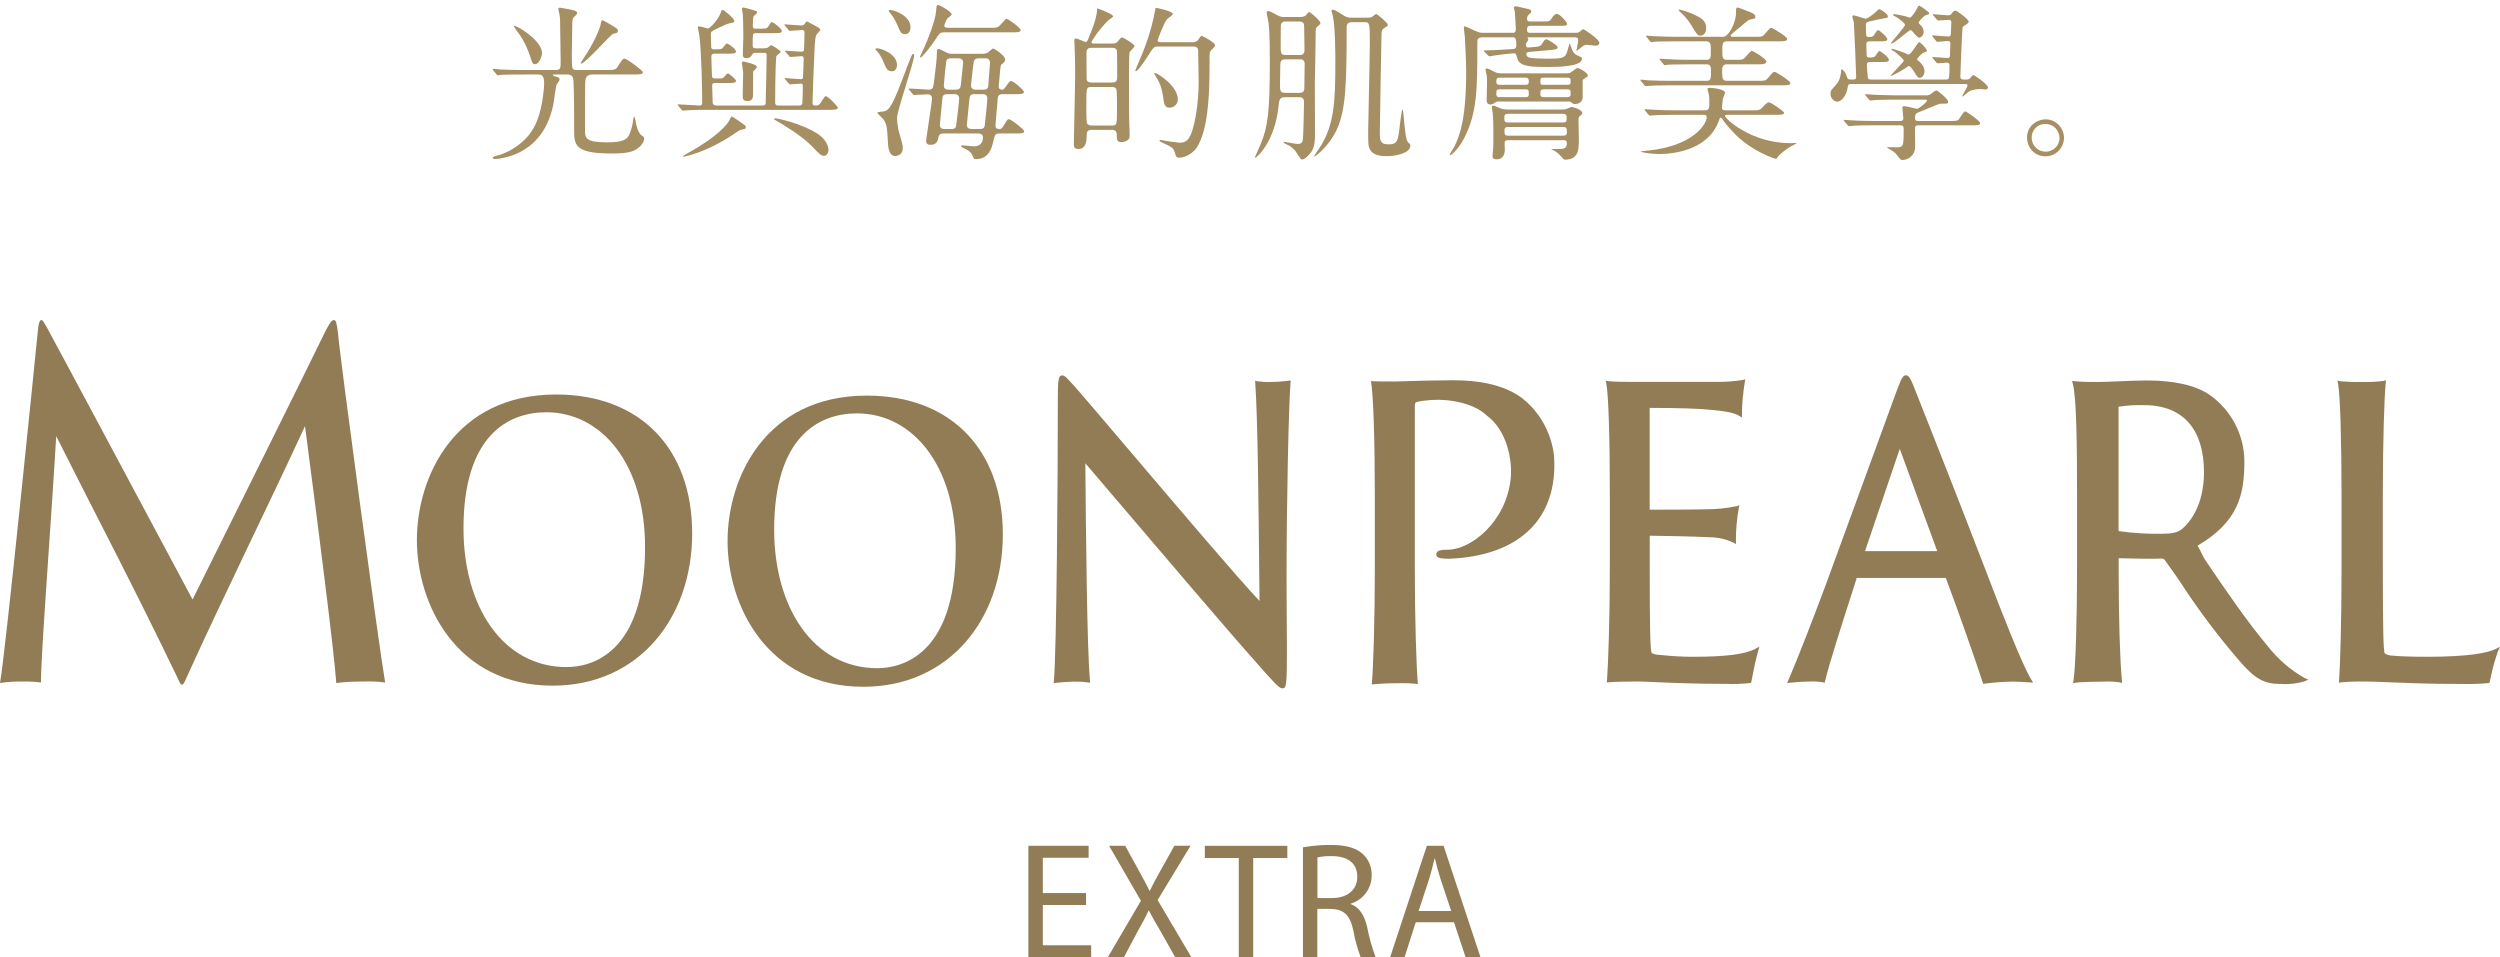 <?xml version="1.0" encoding="UTF-8"?>
<svg id="_レイヤー_1" data-name="レイヤー 1" xmlns="http://www.w3.org/2000/svg" xmlns:xlink="http://www.w3.org/1999/xlink" viewBox="0 0 450 172.31">
  <defs>
    <style>
      .cls-1 {
        fill: #a78f64;
      }

      .cls-1, .cls-2, .cls-3 {
        stroke-width: 0px;
      }

      .cls-2 {
        fill: none;
      }

      .cls-4 {
        clip-path: url(#clippath);
      }

      .cls-3 {
        fill: #927c56;
      }
    </style>
    <clipPath id="clippath">
      <rect class="cls-2" y="0" width="450" height="172.31"/>
    </clipPath>
  </defs>
  <g id="_グループ_2162" data-name="グループ 2162">
    <g class="cls-4">
      <g id="_グループ_2161" data-name="グループ 2161">
        <g id="_グループ_2172" data-name="グループ 2172">
          <path id="_パス_3266" data-name="パス 3266" class="cls-3" d="m100.09,71.01c-18.2,0-25.05,14.77-25.05,26.21s7.04,26.2,24.44,26.2c15.41,0,25.11-12.09,25.11-27.41s-9.4-25-24.49-25m1.94,49.07c-11.64,0-18.61-11.03-18.61-24.94,0-16.65,7.94-20.93,14.91-20.93,9.95,0,17.77,9.29,17.77,24.27,0,19.32-9.82,21.59-14.07,21.59"/>
          <path id="_パス_3267" data-name="パス 3267" class="cls-3" d="m156.01,71.21c-18.2,0-25.05,14.77-25.05,26.21s7.04,26.2,24.44,26.2c15.41,0,25.11-12.09,25.11-27.41s-9.4-25-24.49-25m1.94,49.07c-11.64,0-18.61-11.03-18.61-24.94,0-16.65,7.94-20.93,14.91-20.93,9.95,0,17.77,9.29,17.77,24.27,0,19.32-9.82,21.59-14.07,21.59"/>
          <path id="_パス_3268" data-name="パス 3268" class="cls-3" d="m228.78,68.76c-.82.03-1.63-.02-2.44-.13l-.42-.1.03.47c.44,6.36.6,22.43.71,34.17l.05,5c-3.99-4.22-14.72-16.86-23.43-27.1-4.19-4.92-7.79-9.18-9.75-11.41-1.53-1.69-1.9-2.09-2.29-2.09-.76,0-.83.8-.83,4.53,0,14.31-.22,44.79-.71,50.42l-.04.45.4-.06c.43-.07,2.49-.21,3.11-.21.89-.02,1.78.02,2.66.14l.4.06-.04-.45c-.54-5.8-.72-26.99-.83-39.06l4.05,4.75c8.63,10.14,21.68,25.46,26.03,30.33,3.97,4.54,4.81,5.43,5.38,5.43.72,0,.83-.47.83-7.03,0-1.35-.01-2.71-.03-4.28-.02-2.15-.04-4.72-.04-8.21,0-14.48.39-31.24.71-35.46l.03-.44-.4.06c-1.05.13-2.11.21-3.17.21"/>
          <path id="_パス_3269" data-name="パス 3269" class="cls-3" d="m304.74,118.22c-1.9,0-3.8-.11-5.69-.31l-.45-.04c-.45-.01-.89-.13-1.29-.32-.27-.38-.36-4.43-.36-16.08v-5.04c1.36,0,8.65.14,10.79.28,1.47,0,2.93.33,4.26.96l.49.27-.03-.6c0-1.94.17-3.89.51-5.8l.11-.59-.51.17c-1.8.37-3.62.55-5.46.55-1.67.06-8.25.07-10.17.07v-18.32c5.1,0,9.04.13,11.12.36,2.75.25,4.2.56,5.01,1.08l.48.31v-.61c.02-1.93.19-3.85.51-5.75l.1-.53-.47.12c-1.68.26-3.38.37-5.08.34h-14.29c-1.22,0-4.08,0-4.83-.14l-.46-.08.1.5c.4,2.08.64,9.53.64,20.43v12.5c0,9.57-.3,17.74-.51,20.48l-.04.42.38-.04c.67-.08,3.2-.14,5.11-.14.83,0,1.97.05,3.42.12,2.76.12,6.92.31,12.8.31,1.37.05,2.73,0,4.09-.16l.19-.05.04-.21c.3-1.65.8-4.08,1.22-5.49l.23-.8-.68.37c-1.89,1.04-5.57,1.46-11.27,1.46"/>
          <path id="_パス_3270" data-name="パス 3270" class="cls-3" d="m357.46,102.75c-5.56-14.49-11.85-30.32-12.55-32.08-.98-2.57-1.31-3.12-1.84-3.12-.6,0-.9.78-1.78,3.12l-12.74,34.84c-2.64,7.05-5.05,13.21-6.62,16.87l-.25.58.57-.07c1.12-.13,2.25-.2,3.38-.21.84-.05,1.68,0,2.51.14l.3.07.08-.32c.71-3.07,3.33-11.18,5.24-17.1l.45-1.44s.04,0,.05,0h15.98c2.12,5.58,5.6,15.51,6.64,18.79l.09.28.26-.05c1.71-.21,3.43-.34,5.15-.36.68,0,1.74.07,2.94.14l.64.04-.35-.58c-1.66-2.75-5.23-11.88-8.15-19.53m-7.63-3.55v.35s0-.35,0-.35h0Zm-1.13,0h-13l6.26-18.42,6.74,18.42Z"/>
          <path id="_パス_3271" data-name="パス 3271" class="cls-3" d="m408.23,116.35c-3.74-4.42-7.74-10.32-11.27-15.52-.6-.88-.83-1.76-1.41-2.6,7.26-4.27,8.44-9.04,8.44-15.2-.03-4.75-2.35-9.2-6.24-11.94-2.5-1.73-6.35-2.61-11.43-2.61-1.29,0-3.43.09-5.32.17-1.42.05-2.63.11-3.18.11-.96,0-3.23,0-4.37-.14l-.48-.05.14.51c.66,2.42.76,11.23.76,20.4v12.5c0,9.57-.27,18.2-.64,20.51l-.08.5.45-.1c.69-.14,4.09-.2,5.19-.2.92-.04,1.84,0,2.76.14l.44.11-.05-.5c-.34-3.36-.58-11.28-.58-19.69v-2.27c2.47.06,6.39.15,7.79.06.19,0,.37.06.58.36.75,1.11,1.87,2.56,2.92,4.18,3.18,4.88,6.69,9.53,10.5,13.94,2.74,3.17,4.38,4.09,7.31,4.09,1.45.11,2.91-.04,4.3-.45l.73-.32-.73-.34c-2.53-1.44-4.75-3.37-6.54-5.66m-11.5-31.42c0,6.11-2.61,9.22-4.03,10.36-.76.57-1.73.8-3.55.8-2.6.04-5.2-.12-7.77-.48-.02-.1-.03-.21-.03-.31v-21.93c0-.05,0-.1,0-.15,1.53-.24,3.08-.33,4.63-.28,7.18,0,10.74,4.61,10.74,11.99"/>
          <path id="_パス_3272" data-name="パス 3272" class="cls-3" d="m449.18,116.83c-1.37.69-4.85,1.39-12.28,1.39-2.87,0-5.04-.08-6.28-.21-.48,0-.95-.14-1.36-.4-.26-.39-.35-4.46-.35-16.13v-12.2c0-9.91.26-17.73.52-20.33l.05-.5-.43.11c-1.26.16-2.52.23-3.79.2-1.34.03-2.69-.02-4.02-.13l-.49-.13.1.54c.38,2.02.63,10.23.63,20.44v12.49c0,10.15-.26,18.08-.45,20.48l-.03.45.41-.08c1.47-.13,2.95-.17,4.43-.14,1.12,0,2.44.05,4.12.13,2.94.12,6.96.3,12.94.3,1.67.04,3.35,0,5.01-.15l.19-.04.05-.21c.05-.2.11-.47.19-.8.31-1.56.74-3.1,1.27-4.6l.4-.89-.82.41Z"/>
          <path id="_パス_3273" data-name="パス 3273" class="cls-3" d="m60.1,57.62c-.38,0-.65.34-1.46,1.86-2.51,5.26-23.98,48.43-23.98,48.43,0,0-25.02-46.82-26.16-48.86-.49-.76-.73-1.44-1.05-1.44-.24,0-.41.25-.57,1.27-.4,4.08-5.99,59.56-6.88,64.06,1.42-.21,2.86-.29,4.29-.26,1.03-.02,2.06.03,3.08.17,0-5.26,1.87-29.23,2.75-44.34,7.42,14.8,13.38,25.93,21.95,43.74.57,1.36.81,1.36,1.46-.17,6.8-15.01,14.48-30.45,21.37-45.38,2.11,16.13,5.27,40.67,5.63,46.24,1.64-.2,3.29-.28,4.94-.26,1.29-.06,2.58,0,3.86.17-1.15-6.59-8.17-58.79-8.49-62.87-.24-2.04-.4-2.37-.73-2.37"/>
          <path id="_パス_3274" data-name="パス 3274" class="cls-3" d="m261.68,68.44c-.66,0-1.38.01-2.09.03-3.46.01-6.66.18-8.41.2h-.12c-.08,0-.19,0-.26,0-.97,0-3.26,0-4.02-.07.42,2.53.69,10.5.69,20.86v12.74c0,9.41-.28,18.18-.55,21,1.68-.16,3.37-.23,5.06-.22,1.08-.03,2.17.02,3.24.15-.28-3.11-.55-11.8-.55-20.71v-28.6c0-1.23,0-1.37.34-1.45.43-.12.88-.21,1.33-.25.88-.11,1.76-.16,2.65-.16.27,0,.62.03.98.05l.65.05c2.11.23,5.08.9,7.02,2.76,3.43,2.49,4.68,7.71,4.27,11.44-.86,7.79-7.22,12.69-11.32,12.69-1.54,0-2.05.23-2.05.85,0,.54.51.62.88.69.51.07,1.02.1,1.53.08,12.28-.5,19.61-7.02,18.77-18.6-.41-3.46-1.96-6.68-4.42-9.14-1.17-1.15-4.47-4.38-13.61-4.38"/>
        </g>
        <g id="_グループ_2171" data-name="グループ 2171">
          <path id="_パス_3275" data-name="パス 3275" class="cls-3" d="m195.49,162.9h-7.78v7.25h8.7v2.15h-11.3v-20.06h10.84v2.16h-8.24v6.35h7.78v2.15Z"/>
          <path id="_パス_3276" data-name="パス 3276" class="cls-3" d="m211.53,172.3l-2.49-4.43c-1.01-1.69-1.63-2.8-2.24-3.96h-.06c-.54,1.17-1.11,2.24-2.09,3.97l-2.34,4.42h-2.9l5.95-10.16-5.73-9.9h2.91l2.58,4.71c.72,1.29,1.26,2.3,1.8,3.39h.06c.55-1.19,1.06-2.11,1.77-3.39l2.64-4.72h2.91l-5.93,9.78,6.07,10.28h-2.92Z"/>
          <path id="_パス_3277" data-name="パス 3277" class="cls-3" d="m222.98,154.44h-6.11v-2.19h14.85v2.19h-6.14v17.87h-2.6v-17.87Z"/>
          <path id="_パス_3278" data-name="パス 3278" class="cls-3" d="m234.54,152.52c1.64-.3,3.31-.44,4.98-.43,2.75,0,4.56.52,5.81,1.65,1.05.99,1.62,2.38,1.57,3.81.02,2.36-1.52,4.44-3.78,5.11v.07c1.53.54,2.46,1.99,2.95,4.06.36,1.87.87,3.72,1.54,5.5h-2.69c-.59-1.56-1.03-3.16-1.32-4.8-.59-2.75-1.68-3.81-4.03-3.89h-2.45v8.69h-2.59v-19.78Zm2.59,9.13h2.65c2.77,0,4.53-1.51,4.53-3.81,0-2.61-1.88-3.74-4.61-3.74-.86-.02-1.72.05-2.56.23v7.32Z"/>
          <path id="_パス_3279" data-name="パス 3279" class="cls-3" d="m254.83,166.01l-2.01,6.3h-2.6l6.61-20.06h3.02l6.64,20.06h-2.68l-2.09-6.3h-6.89Zm6.39-2.03l-1.93-5.78c-.42-1.31-.72-2.51-1-3.66h-.07c-.28,1.17-.58,2.4-.96,3.63l-1.91,5.81h5.87Z"/>
        </g>
      </g>
    </g>
  </g>
  <g>
    <path class="cls-1" d="m99.9,13.41c-.3,0-.39,0-.39.09,0,.12.24.24.6.3.39.06.63.3.63.51,0,.18-.48.78-.54.9-.21.48-.45,2.82-.54,3.27-.81,4.38-3.06,7.86-7.32,9.45-.9.33-2.43.69-3.24.69-.27,0-.39-.09-.39-.21,0-.21.36-.3.72-.39,1.95-.42,4.35-1.98,5.7-3.63,1.41-1.77,2.13-3.72,2.61-7.05.12-.78.21-1.8.21-2.37,0-1.56-.63-1.56-1.17-1.56h-1.59c-2.37,0-3.9,0-4.95.06-.09.03-.54.09-.63.09s-.15-.09-.27-.21l-.57-.69c-.06-.09-.12-.15-.12-.18,0-.06.03-.09.09-.09.21,0,1.14.09,1.35.12,1.35.06,2.7.09,4.11.09h5.85c.87,0,.87-.36.87-1.65,0-.96-.09-5.19-.09-6.06,0-1.35,0-1.47-.09-2.13-.03-.18-.24-.96-.24-1.14s.15-.24.33-.24c.12,0,2.43.45,2.64.54.15.09.42.21.42.39,0,.24-.24.45-.42.6-.36.33-.45.51-.45,1.05,0,.93-.09,5.07-.09,5.91,0,2.7,0,2.73.96,2.73h5.31c1.26,0,1.59,0,1.92-.51.87-1.38.99-1.53,1.32-1.53.42,0,3.27,2.13,3.27,2.43,0,.42-.6.42-1.62.42h-7.38c-1.14,0-1.38.57-1.38,1.74-.03,1.29-.03,6.6-.03,8.1,0,1.59,0,2.37,3.99,2.37,3.06,0,3.69-.6,4.05-1.56.48-1.29.54-1.68.66-2.7.03-.15.06-.33.12-.33.12,0,.24.42.3.84.03.18.27,2.01,1.17,2.58.24.15.36.24.36.48,0,.93-1.14,2.01-2.28,2.34-.96.3-2.04.36-3.66.36-6.48,0-6.66-1.53-6.66-4.08,0-2.13,0-6.39-.12-8.94-.06-1.02-.45-1.2-1.29-1.2h-2.04Zm-2.34-3.87c0,.54-.48,2.01-1.23,2.01-.45,0-.51-.15-.84-1.2-.9-2.7-1.65-3.72-2.7-5.13-.18-.24-.33-.54-.3-.57.18-.3,5.07,2.55,5.07,4.89Zm12.06-5.28c1.53.9,1.59.96,1.59,1.32s-.27.39-.78.48c-.51.09-5.07,5.4-5.82,5.4-.03,0-.09-.03-.09-.09,0-.09,1.08-1.71,1.23-1.95,1.65-2.73,2.31-4.59,2.37-5.07.06-.39.12-.63.27-.72.12-.03,1.02.51,1.23.63Z"/>
    <path class="cls-1" d="m128.7,14.94c-.15,0-.51,0-.51.42,0,.15.09,3.09.09,3.15.03.33.3.48.63.48h8.43c.15,0,.45,0,.48-.45.03-.33.18-8.25.18-8.61,0-.42-.3-.42-.48-.42h-1.59c-.15,0-.36,0-.51.27-.21.42-.51.69-1.11.69-.3,0-.6-.09-.6-.63,0-.48.09-2.79.09-3.3,0-1.68-.06-3.42-.09-3.96-.03-.15-.15-.84-.15-.99,0-.18.18-.24.27-.24.15,0,1.65.42,2.1.57.12.03.36.12.36.33,0,.15-.54.54-.63.66-.15.21-.15,1.47-.15,1.8,0,.45.33.45.51.45h.66c1.2,0,1.41,0,1.71-.54.3-.51.36-.63.57-.63.27,0,1.77,1.17,1.77,1.59,0,.39-.6.39-1.59.39h-3.12c-.54,0-.54.06-.54,2.31,0,.27.18.42.51.42h1.56c.24,0,.51-.03.75-.21.33-.27.42-.36.54-.36.09,0,1.68.93,1.68,1.2,0,.15-.72.63-.78.81s-.21,2.94-.21,8.31c0,.18,0,.54.51.54h3.81c.21,0,.54,0,.57-.45.06-1.05.09-2.07.09-3.12,0-.36-.27-.36-.42-.36-.27,0-1.65.12-1.86.12-.12,0-.18-.06-.27-.18l-.6-.69q-.12-.15-.12-.21c0-.06.06-.06.12-.06s2.37.21,2.82.21c.3,0,.36-.21.36-.42.03-.48.12-2.79.12-3.3,0-.27-.12-.42-.36-.42-.3,0-1.8.15-2.04.15-.09,0-.15-.06-.24-.21l-.6-.66q-.12-.18-.12-.21c0-.06.06-.06.09-.06.06,0,2.46.18,2.91.18.3,0,.42-.12.42-.39.03-.72.09-2.46.09-3.09,0-.3-.24-.42-.36-.42-.33,0-2.07.15-2.28.15-.12,0-.18-.06-.27-.21l-.6-.69q-.12-.15-.12-.18c0-.06.06-.09.12-.09.42,0,2.49.21,2.97.21.18,0,.39-.09.51-.21.27-.42.33-.51.51-.51.06,0,1.08.57,1.08.57,1.2.63,1.29.75,1.29.93,0,.15-.6.69-.69.87-.15.27-.3.51-.42,4.05-.06,1.32-.3,7.41-.3,8.25,0,.24.09.45.42.45.57,0,.66,0,1.02-.45.15-.18.69-1.23.93-1.23.48,0,2.19,1.89,2.19,2.07,0,.39-.66.39-1.62.39h-21.81c-.72,0-2.76,0-3.81.09-.09,0-.54.06-.63.06s-.15-.06-.27-.18l-.57-.69q-.12-.15-.12-.21c0-.06.06-.06.09-.06.57,0,3.27.21,3.9.21.18,0,.42-.09.42-.48,0-2.88-.15-9.51-.51-12.09-.03-.24-.27-1.44-.27-1.5,0-.15.15-.18.24-.18.24,0,1.47.39,1.56.39.39,0,1.98-1.71,2.34-2.91.12-.36.15-.45.27-.45.33,0,2.16,1.59,2.16,1.98,0,.27-.12.3-.72.42-.6.12-.75.18-2.1.84-1.35.63-1.41.69-1.41,1.08,0,.15.06,2.19.06,2.34,0,.39.27.45.48.45.81,0,1.26,0,1.47-.12.15-.09.66-.93.87-.93.3,0,1.65.99,1.65,1.47,0,.36-.6.36-1.59.36h-2.31c-.27,0-.54.12-.54.45,0,.09.09,3.6.12,3.69.09.33.27.33,1.08.33s.93-.06,1.2-.39c.3-.39.42-.51.6-.51.15,0,1.44.99,1.44,1.35s-.63.36-1.62.36h-2.16Zm-5.79,13.2c0-.09,2.34-1.41,2.79-1.68,4.59-2.82,5.58-4.74,5.61-4.86.21-.42.27-.63.45-.63.09,0,2.1,1.41,2.25,1.53.18.12.24.27.24.39,0,.3-.09.3-.75.45-.3.06-.48.15-.81.39-2.82,1.98-6.24,3.72-9.54,4.47-.06.03-.24.03-.24-.06Zm13.17-15.81c-.09.09-.36.39-.51.54,0,.21-.03,3.84-.03,4.23,0,.72-.21,1.08-1.08,1.08-.72,0-.78-.48-.78-.9,0-.6.09-3.54.09-4.2,0-.27-.24-1.56-.24-1.74,0-.15.06-.27.27-.27.12,0,2.34.51,2.43.9.03.12-.06.27-.15.36Zm13.05,14.61c0,.57-.33,1.11-.81,1.11-.54,0-1.02-.51-2.07-1.62-1.83-1.95-5.19-3.93-6.57-4.74-.15-.06-.3-.15-.36-.24,0-.03,0-.15.21-.15.69,0,2.97.69,3.84.99,4.56,1.65,5.25,2.94,5.67,4.11.06.21.09.42.09.54Z"/>
    <path class="cls-1" d="m160.56,12.84c-.84,0-1.11-.63-1.47-1.56-.24-.6-.75-1.59-1.17-2.01-.06-.06-.36-.36-.36-.39,0-.15.15-.18.33-.18.75,0,3.57,1.02,3.57,3,0,.66-.39,1.14-.9,1.14Zm.54,15.24c-.99,0-1.2-1.32-1.26-2.16-.18-3.42-.24-3.81-1.08-4.71-.12-.15-.84-.78-.84-.9,0-.21,1.08-.21,1.23-.27.69-.21,1.2-.36,3.03-5.1.63-1.68,1.83-4.83,1.95-5.01.03-.06.09-.21.24-.21.09,0,.18.06.18.21,0,1.26-3.09,9.99-3.09,11.34,0,.15.09,1.47.27,2.16.69,2.43.78,2.7.78,3.18,0,1.26-.93,1.47-1.41,1.47Zm1.8-21.93c-.66,0-.81-.33-1.38-1.65-.39-.96-.99-1.83-1.23-2.07-.09-.12-.33-.39-.33-.51s.21-.12.27-.12c.78,0,3.66,1.05,3.66,3.09,0,.54-.21,1.26-.99,1.26Zm17.52,10.8c-.81,0-.84.48-.87,1.29-.03.69-.36,3.87-.36,4.38,0,.54.36.6.63.6.45,0,.48-.06.87-.66.6-.99.66-1.11.9-1.11.42,0,2.76,1.86,2.76,2.16,0,.42-.6.42-1.62.42h-2.82c-.78,0-.84.21-1.11,1.41-.27,1.14-.75,3.21-3.18,3.21-.3,0-.3-.06-.57-.66-.3-.66-.69-.87-1.35-1.2-.69-.33-.69-.36-.69-.48,0-.09.09-.15.24-.15.06,0,1.71.18,2.04.18.9,0,1.65-.45,1.65-1.62,0-.48-.36-.69-.87-.69h-6.3c-.33,0-.72.12-.81.54-.18.81-.33,1.5-1.47,1.5-.51,0-.78-.18-.78-.72s1.05-6.87,1.05-7.62-.63-.75-.84-.75c-.36,0-2.13.12-2.4.12-.09,0-.15-.06-.24-.18l-.6-.72c-.12-.12-.12-.15-.12-.18,0-.06.03-.09.09-.09.57,0,3.06.21,3.57.21.75,0,.78-.51.9-1.38.3-2.58.51-3.9.54-5.58,0-.21.09-.36.27-.36.3,0,1.5.69,1.77.78.27.09.63.09.87.09h5.07c.24,0,.72,0,1.11-.18.18-.09.84-.78,1.02-.78s2.16,1.26,2.16,1.98c0,.36-.18.51-.6.84-.21.15-.21.27-.3,1.11-.03.39-.27,2.73-.27,2.91,0,.27.12.57.63.57.27,0,.33-.12.63-.51.66-.93.75-1.05.99-1.05.42,0,2.31,1.65,2.31,1.98,0,.39-.66.39-1.59.39h-2.31Zm-10.44-11.13c-.75,0-.9.21-1.44,1.05-1.05,1.62-2.58,3.48-2.85,3.48-.09,0-.09-.09-.09-.12,0-.09.6-1.29.78-1.71.54-1.2,2.01-4.77,2.13-6.63.06-.87.09-.99.33-.99.3,0,2.46,1.2,2.46,1.71,0,.15-.69.6-.78.72-.06.12-.54.96-.54,1.32,0,.27.21.36.99.36h7.23c1.29,0,1.44,0,2.16-.84.6-.69.66-.78.84-.78.27,0,2.52,1.62,2.52,2.01,0,.42-.57.42-1.59.42h-12.15Zm.54,11.13c-.21,0-.78,0-.87.57,0,.06-.48,4.89-.48,4.95,0,.75.63.75.87.75h1.23c.75,0,.81-.33.87-.87.09-.75.51-4.08.51-4.59,0-.81-.63-.81-.87-.81h-1.26Zm.66-6.45c-.75,0-.81.33-.84.48-.18,1.2-.45,4.2-.45,4.41,0,.75.66.75.87.75h1.26c.81,0,.87-.42.93-.84.03-.15.42-3.96.42-4.02,0-.66-.51-.78-.87-.78h-1.32Zm4.11,6.45c-.51,0-.72.33-.78.69-.03.3-.48,4.74-.48,4.86,0,.48.36.72.84.72h1.53c.51,0,.78-.18.84-.54.03-.18.48-4.47.48-4.92,0-.81-.6-.81-.84-.81h-1.59Zm.87-6.45c-.3,0-.72.03-.87.57-.09.33-.51,4.11-.51,4.29,0,.78.69.78.87.78h1.41c.63,0,.81-.3.84-.78.03-.21.3-3.87.3-4.02,0-.84-.6-.84-.84-.84h-1.2Z"/>
    <path class="cls-1" d="m196.53,23.37c-.84,0-.93.42-.93.99,0,.72,0,2.46-1.47,2.46-.84,0-.84-.54-.84-.84,0-1.77.24-10.47.24-12.45,0-2.1-.03-3.78-.12-5.61,0-.09-.03-.54-.03-.66,0-.09,0-.33.3-.33.27,0,1.59.63,1.74.63.24,0,.33-.27.42-.45.87-2.07,1.35-3.36,1.56-4.65.03-.12.09-.69.09-.96.18.03,2.88,1.05,2.88,1.44,0,.15-.69.57-.84.69-1.68,1.65-3.06,3.72-3.06,3.99,0,.21.27.21.45.21h3.42c.45,0,.63-.12.81-.33.39-.45.66-.78.81-.78s2.25,1.17,2.25,1.59c0,.21-.78.87-.87,1.08-.12.24-.12,3.57-.12,5.7s0,6.81.09,8.16c.03.36.03,1.26.03,1.26.03.81-1.05,1.08-1.44,1.08-.87,0-.87-.51-.87-1.05,0-1.02-.24-1.17-1.11-1.17h-3.39Zm-.06-7.71c-.93,0-.93.06-.93,3.45,0,.51,0,2.79.12,3.06.15.36.54.42.81.42h3.66c.93,0,.93-.09.93-3.48,0-.48,0-2.76-.12-3.06-.12-.36-.54-.39-.81-.39h-3.66Zm3.66-.81c.36,0,.96,0,.96-.81,0-.6,0-4.74-.03-4.86-.12-.57-.6-.57-.93-.57h-3.6c-.36,0-.96,0-.96.84,0,.6,0,4.74.03,4.86.12.54.6.54.93.54h3.6Zm8.31-6.48c-.72,0-.81.15-1.68,1.5-1.32,2.04-1.98,2.94-2.34,2.94-.06,0-.09-.03-.09-.06,0-.09.54-1.29.63-1.53.87-2.04,2.19-5.19,2.91-9.12.12-.63.12-.69.24-.69.09,0,3,.6,3,1.11,0,.21-.87.75-1.02.9-.54.6-1.71,3.69-1.71,3.81,0,.36.3.36.66.36h5.79c.33,0,.6-.18.72-.27.12-.12.54-.87.75-.87.15,0,2.43,1.2,2.43,1.71,0,.21-.78.9-.9,1.11-.12.3-.12.6-.12,3.18,0,9.96-1.47,12.69-2.19,13.95-.57,1.02-2.04,1.98-3.24,1.98-.3,0-.57-.09-.66-.42-.33-1.08-.36-1.23-1.14-1.68-.27-.18-1.77-.75-1.77-.96,0-.06.06-.15.15-.15.15,0,.9.18,1.08.21.36.03,2.07.3,2.46.3.45,0,.99-.06,1.5-.69,1.17-1.5,1.86-6.63,1.86-10.11,0-.81-.09-4.8-.09-5.7,0-.81-.6-.81-.93-.81h-6.3Zm3.57,9.54c0,.84-.69,1.47-1.47,1.47-.9,0-.99-.54-1.2-2.07-.12-.75-.3-2.01-1.23-3.45-.27-.45-.33-.51-.33-.6s.09-.12.15-.12c.33,0,4.08,2.25,4.08,4.77Z"/>
    <path class="cls-1" d="m231.42,17.49c-1.11,0-1.14.36-1.29,1.68-.63,6.21-3.84,9.21-4.2,9.21-.03,0-.06-.03-.06-.06s.9-1.98,1.05-2.37c1.29-3.15,1.65-5.67,1.65-15.15,0-.87,0-5.07-.24-6.75-.03-.24-.33-1.53-.33-1.83,0-.15.06-.21.27-.21.36,0,.63.18,1.62.72.63.36,1.08.33,1.44.33h2.67c.33,0,.66-.03.99-.24.12-.09.51-.66.66-.66.21,0,2.04,1.59,2.04,1.98q0,.24-.63.69c-.24.21-.24.51-.24,1.38,0,1.23-.12,7.38-.15,8.76,0,1.29.03,7.65.03,9.09,0,.75.03,2.37-.72,3.36-.36.48-1.11,1.29-1.62,1.29-.21,0-.27-.12-.96-1.17-.21-.39-.54-.81-1.32-1.32-.15-.09-1.05-.42-1.05-.6,0-.09.12-.09.15-.09.21,0,2.04.39,2.43.39.75,0,.84-.51.9-.75.09-.54.21-5.94.21-6.81,0-.45-.15-.87-.9-.87h-2.4Zm-.03-6.81c-.3,0-.93,0-.93.84,0,.54-.06,2.97-.06,3.48,0,1.35,0,1.71.93,1.71h2.55c.3,0,.9,0,.9-.84,0-.69.06-3.75.06-4.38,0-.81-.6-.81-.93-.81h-2.52Zm.06-6.81c-.27,0-.9,0-.9.84,0,.51-.03,2.73-.03,3.18,0,1.68,0,2.01.9,2.01h2.49c.27,0,.9,0,.9-.87,0-.66-.06-3.54-.06-4.11,0-.51,0-1.05-.9-1.05h-2.4Zm14.73-.69c.24,0,.54,0,.84-.18.09-.06.57-.48.69-.48.18,0,2.1,1.59,2.1,1.92,0,.18-.09.3-.54.54-.57.33-.57.63-.6,1.26-.03,1.02-.3,16.23-.3,17.67s.12,2.07,1.56,2.07c1.62,0,1.71-.6,2.01-3.21.06-.51.36-3.06.51-3.06.12,0,.24,1.29.24,1.56.18,1.95.36,3.99.75,4.32.36.33.42.36.42.63,0,1.41-2.76,1.89-4.35,1.89-.93,0-2.25-.15-2.82-1.05-.42-.69-.42-.99-.42-3.6,0-.69.3-13.32.3-15.75,0-3.57-.03-3.72-.96-3.72h-2.31c-.9,0-.9.66-.9.9,0,10.65-.21,14.79-1.68,18.21-1.35,3.09-3.93,5.1-4.2,5.1-.09,0,.87-1.41.96-1.53,2.67-3.99,2.88-8.31,2.88-15.45,0-.96,0-6.42-.45-8.34-.03-.15-.24-.75-.24-.87,0-.18.09-.27.27-.27.39,0,1.83,1.02,2.13,1.17.54.27.87.27,1.2.27h2.91Z"/>
    <path class="cls-1" d="m267.21,9.33c-.12-.12-.15-.12-.15-.18,0-.09.6-.09.75-.09.42,0,2.52-.09,4.2-.21.6-.03.93-.06.93-.66,0-1.47-.3-1.47-.6-1.47h-5.4c-1.02,0-1.02.3-1.02,1.2,0,8.04,0,12.33-2.37,16.95-1.14,2.25-2.61,3.3-2.61,3.06s.72-1.29.84-1.53c.96-1.98,2.13-4.83,2.13-13.65,0-1.32-.21-5.94-.24-6.12-.03-.24-.18-1.38-.18-1.65,0-.12,0-.24.12-.24.15,0,1.35.54,2.04.87.69.3,1.02.3,1.41.3h5.16c.39,0,.63-.03.63-.81,0-.18-.12-2.22-.18-2.94,0-.12-.18-.66-.18-.81,0-.18.24-.21.36-.21.21,0,.24.03,2.34.51.15.03.45.21.45.42,0,.15-.06.18-.42.54-.15.12-.36.3-.36.78s.36.48.69.48h2.04c1.23,0,1.38,0,1.77-.66.21-.33.54-.72.9-.72.45,0,1.8,1.44,1.8,1.8s-.18.36-1.62.36h-4.86c-.36,0-.72,0-.72.66,0,.6.27.6.72.6h7.95c.3,0,.45,0,.69-.12.12-.06.63-.54.78-.54.12,0,2.88,1.8,2.88,2.46,0,.51-.57.51-.75.51-.21,0-1.23-.15-1.47-.15-.27,0-.48.03-.96.39-.06.06-.84.69-.87.69-.06,0-.06-.06-.06-.12,0-.03.3-1.47.3-1.74,0-.57-.3-.57-.72-.57h-8.25c-.09,0-.15,0-.15.06s.15.21.15.24c0,.15-.06.27-.12.36-.24.3-.33.39-.33.69,0,.39.24.48.42.48.03,0,1.02-.09,1.14-.09.99-.09,1.14-.21,1.41-.63.33-.57.45-.75.75-.75.21,0,2.01,1.05,2.01,1.47,0,.36-.66.39-1.56.48l-3.42.3c-.33.03-.66.06-.66.42,0,.06,0,.33.33.54.48.27,3,.27,3.72.27,2.88,0,3.03-.18,3.48-1.89.03-.09.21-.81.27-.81s.15.3.18.36c.33,1.05.54,1.47,1.23,1.77.72.3.81.36.81.6,0,1.41-4.44,1.47-5.97,1.47-2.82,0-5.22,0-5.64-1.44-.27-.99-.3-1.02-.72-1.02-.12,0-2.04.18-3.42.39-.15,0-.81.15-.87.15-.12,0-.18-.06-.3-.18l-.63-.63Zm14.64,3.87c.3,0,.6.03.96-.21.15-.09.93-.75,1.17-.75s1.83.84,1.83,1.35c0,.21-.12.27-.51.48-.18.09-.36.24-.42.39v3.09c0,.21-.18,1.17-1.35,1.17-.36,0-.42-.06-.75-.33-.15-.12-.18-.12-.69-.12h-12.3c-.21,0-.45.03-.6.15-.42.27-.57.39-.9.39-.69,0-.69-.54-.69-.99,0-.39.06-2.34.06-2.79,0-.84,0-1.2-.06-1.47-.03-.15-.21-.87-.21-1.05,0-.09.03-.18.18-.18.3,0,.57.15,1.2.48.69.36.9.39,1.38.39h11.7Zm-.54,6.51c.21,0,.3,0,.54-.06.15-.03.84-.39,1.02-.39.48,0,1.95.57,1.95,1.08,0,.18-.18.33-.36.48-.21.15-.33.24-.33.72,0,.54.06,3.09.06,3.66,0,1.59,0,3.54-2.49,3.54-.21,0-.27-.06-.72-.6-.48-.54-.9-.87-1.35-1.08-.27-.12-.36-.15-.36-.21s.27-.03.72-.03c1.53,0,2.04,0,2.04-1.05,0-.54-.39-.54-.66-.54h-9.84c-.27,0-.63,0-.69.39-.03.18.03,1.11.03,1.32,0,.96-.45,1.74-1.44,1.74-.69,0-.78-.33-.78-.6,0-.06.06-.57.06-.63.12-1.11.09-2.55.09-3.6,0-.75,0-2.58-.12-3.57-.03-.12-.15-.84-.15-.99,0-.18.09-.27.24-.27.21,0,.33.06,1.32.48.39.15.75.21,1.17.21h10.05Zm-6.72-4.44c.54,0,.6-.24.6-.63s-.09-.66-.6-.66h-4.65c-.54,0-.6.27-.6.66s.06.63.6.63h4.65Zm-4.65.81c-.51,0-.6.15-.6.69s.09.72.6.72h4.65c.51,0,.6-.18.6-.72,0-.51-.09-.69-.6-.69h-4.65Zm1.53,4.41c-.63,0-.69.21-.69.78s.06.78.69.78h9.84c.63,0,.69-.21.69-.78,0-.54-.06-.78-.69-.78h-9.84Zm9.9,3.93c.18,0,.66,0,.66-.48,0-.84,0-1.08-.66-1.08h-9.9c-.24,0-.66,0-.66.54,0,.78,0,1.02.66,1.02h9.9Zm-3.42-10.44c-.51,0-.69.03-.69.66s.18.63.69.63h4.08c.51,0,.69-.03.69-.63s-.18-.66-.66-.66h-4.11Zm4.05,3.51c.63,0,.72-.15.72-.72,0-.54-.09-.69-.72-.69h-4.02c-.63,0-.72.15-.72.69,0,.57.09.72.72.72h4.02Z"/>
    <path class="cls-1" d="m315.75,6.63c1.35,0,1.5,0,1.92-.51.84-.99.93-1.11,1.2-1.11.18,0,2.82,1.59,2.82,1.98,0,.45-.6.45-1.62.45h-9.27c-.78,0-.78.57-.78,1.53,0,1.26,0,1.8.78,1.8h1.41c1.2,0,1.44-.03,1.71-.24.24-.18,1.14-1.38,1.41-1.38s2.61,1.47,2.61,1.89c0,.54-.66.54-1.68.54h-5.46c-.81,0-.81.69-.81,1.23,0,1.14,0,1.74.81,1.74h5.52c1.35,0,1.5,0,1.92-.51.84-.99.93-1.11,1.2-1.11.21,0,2.82,1.62,2.82,2.01,0,.42-.6.42-1.62.42h-19.98c-2.61,0-3.48.06-3.78.09-.12,0-.54.06-.63.06-.12,0-.18-.09-.27-.18l-.6-.72c-.09-.15-.12-.15-.12-.18,0-.06.03-.09.12-.09.21,0,1.11.09,1.32.12,1.47.06,2.7.09,4.11.09h6.39c.78,0,.78-.51.78-1.8,0-.54,0-1.17-.78-1.17h-3.12c-2.61,0-3.48.06-3.78.06-.09.03-.54.09-.63.09-.12,0-.18-.09-.27-.21l-.57-.69q-.12-.15-.12-.21s.03-.06.09-.06c.21,0,1.14.09,1.32.09,1.47.09,2.7.12,4.11.12h2.94c.78,0,.78-.45.78-1.71,0-.96,0-1.62-.81-1.62h-5.46c-2.64,0-3.51.06-3.81.06-.09.03-.54.09-.63.09s-.18-.09-.27-.21l-.57-.69q-.12-.15-.12-.21c0-.06.03-.06.09-.06.21,0,1.14.09,1.32.09,1.47.06,2.73.12,4.14.12h8.28c1.08,0,2.37-2.55,2.37-4.35,0-.69,0-.93.3-.93.15,0,1.8.66,2.1.78.63.24,1.08.42,1.08.9,0,.36-.36.39-.63.42-.57.09-.72.21-2.13,1.44-.24.18-1.23.99-1.41,1.17-.15.15-.27.24-.27.36,0,.21.24.21.57.21h3.66Zm-14.34,14.04c-2.64,0-3.48.06-3.81.09-.09,0-.54.06-.63.06s-.15-.09-.27-.21l-.57-.69q-.12-.15-.12-.21s.03-.06.09-.06c.21,0,1.14.09,1.32.09,1.47.09,2.73.12,4.14.12h5.34c.78,0,.78-.51.78-1.38,0-1.02-.06-1.41-.15-1.71-.15-.57-.18-.63-.18-.75,0-.21.27-.21.42-.21.39,0,2.73.21,2.73.9,0,.18-.36.93-.39,1.08-.03.21-.15,1.47-.15,1.56,0,.27.03.51.66.51h4.62c1.5,0,1.53,0,2.16-.69.24-.27.66-.75.99-.75.42,0,2.76,1.65,2.76,1.89,0,.36-.72.36-1.59.36h-8.52c-.36,0-.54,0-.54.21,0,.42,4.65,4.89,11.76,4.89.15,0,.81-.03.93-.03.06,0,.18,0,.18.06s-1.05.54-1.23.66c-.57.39-1.74,1.23-2.1,1.74-.09.18-.24.39-.39.39s-4.47-1.35-7.68-4.8c-1.26-1.35-1.65-1.92-1.89-2.28-.09-.12-.21-.33-.36-.33s-.15.09-.36.63c-1.95,5.34-8.4,5.91-10.59,5.91-1.83,0-3.48-.33-3.48-.45,0-.03,1.35-.18,1.47-.18,8.04-.84,10.44-4.77,10.44-5.97,0-.45-.24-.45-.66-.45h-5.13Zm4.62-14.25c-.45,0-.6-.21-1.68-2.01-.15-.24-.78-1.26-2.01-2.34-.03-.06-.18-.18-.18-.3,0-.03.09-.06.12-.06s1.08.24,2.28.75c1.56.69,2.55,1.17,2.55,2.61,0,.6-.27,1.35-1.08,1.35Z"/>
    <path class="cls-1" d="m348.03,2.82c-.06-.06-.12-.15-.12-.21s.06-.06.12-.06c.03,0,2.22.21,2.64.21.39,0,.57-.21.63-.3.27-.45.45-.54.69-.54.3,0,2.37,1.56,2.37,1.95,0,.18-.12.33-.33.45-.69.45-.72.45-.78.72-.06.24-.39,8.25-.39,8.82,0,.33.27.45.51.45h.57c.33,0,.48-.03.66-.21.09-.09.45-.6.6-.6s2.64,1.65,2.64,2.28c0,.18-.18.33-.51.33-.12,0-.66-.09-.81-.09-.72,0-1.59.15-2.07.42-.21.12-1.08.93-1.14.93s-.09-.06-.09-.09c0-.18.93-1.56.93-1.92,0-.24-.3-.24-.42-.24h-20.52c-.24,0-.54,0-.6.45-.21,1.71-1.2,2.73-1.92,2.73-.45,0-1.2-.51-1.2-1.38,0-.57.06-.66,1.08-1.77.63-.69.84-1.95.84-2.52,0-.09.03-.15.15-.15.06,0,.63.45.9,1.41.12.42.45.42.63.42h.51c.18,0,.51,0,.51-.45,0-.75-.36-9.36-.42-9.84-.03-.15-.27-.87-.27-1.05,0-.12.09-.21.18-.21.36,0,2.01.6,2.16.6.39,0,1.44-.75,2.04-1.35.12-.15.36-.36.45-.36.27,0,1.59.9,1.59,1.29,0,.18-.15.27-.33.3-.27.03-1.32.24-2.25.45-1.29.27-1.41.33-1.41.72,0,.06.03,1.68.06,1.92,0,.15.18.33.42.33.75,0,.84-.09,1.17-.63.12-.21.36-.6.6-.6.18,0,1.62,1.23,1.62,1.65,0,.36-.6.36-1.59.36h-1.68c-.36,0-.51.24-.51.42,0,.15.03,1.86.06,2.19.03.15.12.3.45.3.69,0,.9-.06,1.08-.24.12-.15.57-.93.75-.93.21,0,1.71,1.08,1.71,1.56,0,.42-.18.42-1.62.42h-1.83c-.45,0-.51.36-.51.45,0,.24.15,2.28.18,2.37.06.33.33.33.54.33h13.53c.18,0,.36,0,.48-.18.15-.18.15-2.19.15-2.43,0-.33-.27-.42-.39-.42-.27,0-1.56.12-1.74.12-.09,0-.15-.06-.27-.18l-.57-.69c-.09-.09-.12-.15-.12-.21s.06-.06.09-.06c.39,0,2.22.18,2.64.18.45,0,.45-.39.45-.57,0-.3.06-1.71.06-2.04,0-.18-.06-.45-.42-.45-.27,0-1.71.15-1.92.15-.09,0-.15-.06-.27-.21l-.57-.69c-.06-.06-.12-.15-.12-.18,0-.06.06-.09.09-.09.09,0,2.4.21,2.85.21.39,0,.45-.24.45-.45,0-.06.09-1.89.09-2.1,0-.27-.12-.45-.42-.45s-1.71.12-1.92.12c-.12,0-.18-.06-.27-.18l-.6-.69Zm-2.76,19.74c-.21,0-.57,0-.57.57,0,.03.03,2.94.03,3.24,0,1.74-1.44,2.43-2.28,2.43-.24,0-.33-.06-.45-.21-.72-.93-.81-1.05-1.32-1.41-.18-.09-.99-.57-.99-.6,0-.09.09-.09.15-.09.24-.03,1.38.03,1.47.03,1.35,0,1.35-.15,1.35-3.39,0-.57-.36-.57-.63-.57h-4.77c-.87,0-2.34,0-3.54.06-.12,0-.81.09-.87.09-.12,0-.18-.06-.27-.18l-.6-.69c-.09-.15-.12-.15-.12-.21s.06-.06.12-.06c.18,0,1.11.09,1.32.09.84.06,2.4.12,4.11.12h4.62c.09,0,.57,0,.57-.45,0-.27-.18-1.86-.18-1.92,0-.21.12-.3.36-.3.36,0,2.22.48,2.25.48.39,0,1.83-1.26,1.83-1.47,0-.18-.18-.18-.27-.18h-5.49c-.87,0-2.34,0-3.54.06-.12,0-.81.09-.87.09-.12,0-.18-.06-.27-.18l-.6-.69q-.12-.15-.12-.21c0-.06.06-.06.12-.06.18,0,1.08.09,1.29.09.87.03,2.43.12,4.14.12h5.46c.3,0,.54,0,.87-.27.21-.15.84-.63.93-.63.27,0,2.16,1.56,2.16,2.07,0,.33-.27.33-.75.33-.18,0-.66,0-.81.03-.21.03-3.36,1.38-3.99,1.62-.36.15-.42.42-.42.99,0,.48.39.48.57.48h5.55c1.23,0,1.47-.03,1.71-.24.21-.18.9-1.5,1.2-1.5.21,0,2.7,1.74,2.7,2.1,0,.42-.6.42-1.62.42h-9.54Zm-4.68-13.77c.15,0,1.89.54,2.73.96.06.03.12.06.24.06.45,0,1.65-2.22,1.89-2.22.27,0,1.41,1.26,1.41,1.53,0,.15-.21.24-.69.39-.15.03-1.08.96-1.08,1.14,0,.15.12.21.18.27.54.42,1.14,1.08,1.14,1.92,0,.69-.45,1.17-.84,1.17-.36,0-.54-.27-1.05-1.14-.12-.18-.63-.99-.93-.99-.09,0-.18.06-.24.12-.54.45-2.37,1.44-2.94,1.68-.06,0-.09-.03-.09-.09s2.37-2.46,2.37-2.67c0-.27-1.38-1.41-1.65-1.62-.09-.06-.6-.3-.6-.39s.06-.12.15-.12Zm.27-6.24c.51,0,1.62.24,2.16.39.12.03.66.24.75.24.3,0,1.02-1.14,1.11-1.32.39-.75.42-.84.6-.84.03,0,1.77,1.08,1.77,1.35,0,.21-.06.21-.57.36-.45.12-1.32,1.2-1.32,1.29s0,.18.09.24c.63.57.81.96.81,1.47,0,.57-.45,1.05-.78,1.05-.24,0-.36-.12-1.32-1.2-.06-.06-.15-.15-.3-.15-.27,0-2.88,2.4-3.39,2.4-.06,0-.09-.03-.09-.09,0-.12,2.52-2.91,2.52-3.27,0-.3-1.08-1.08-1.47-1.35-.09-.06-.51-.24-.63-.36-.09-.06-.03-.21.06-.21Z"/>
    <path class="cls-1" d="m371.52,24.81c0,1.68-1.35,3.33-3.36,3.33s-3.3-1.68-3.3-3.36c0-2.28,1.98-3.3,3.33-3.3,1.95,0,3.33,1.62,3.33,3.33Zm-5.82-.03c0,1.38,1.11,2.52,2.52,2.52,1.29,0,2.49-1.02,2.49-2.46,0-1.17-.9-2.52-2.55-2.52s-2.46,1.29-2.46,2.46Z"/>
  </g>
</svg>